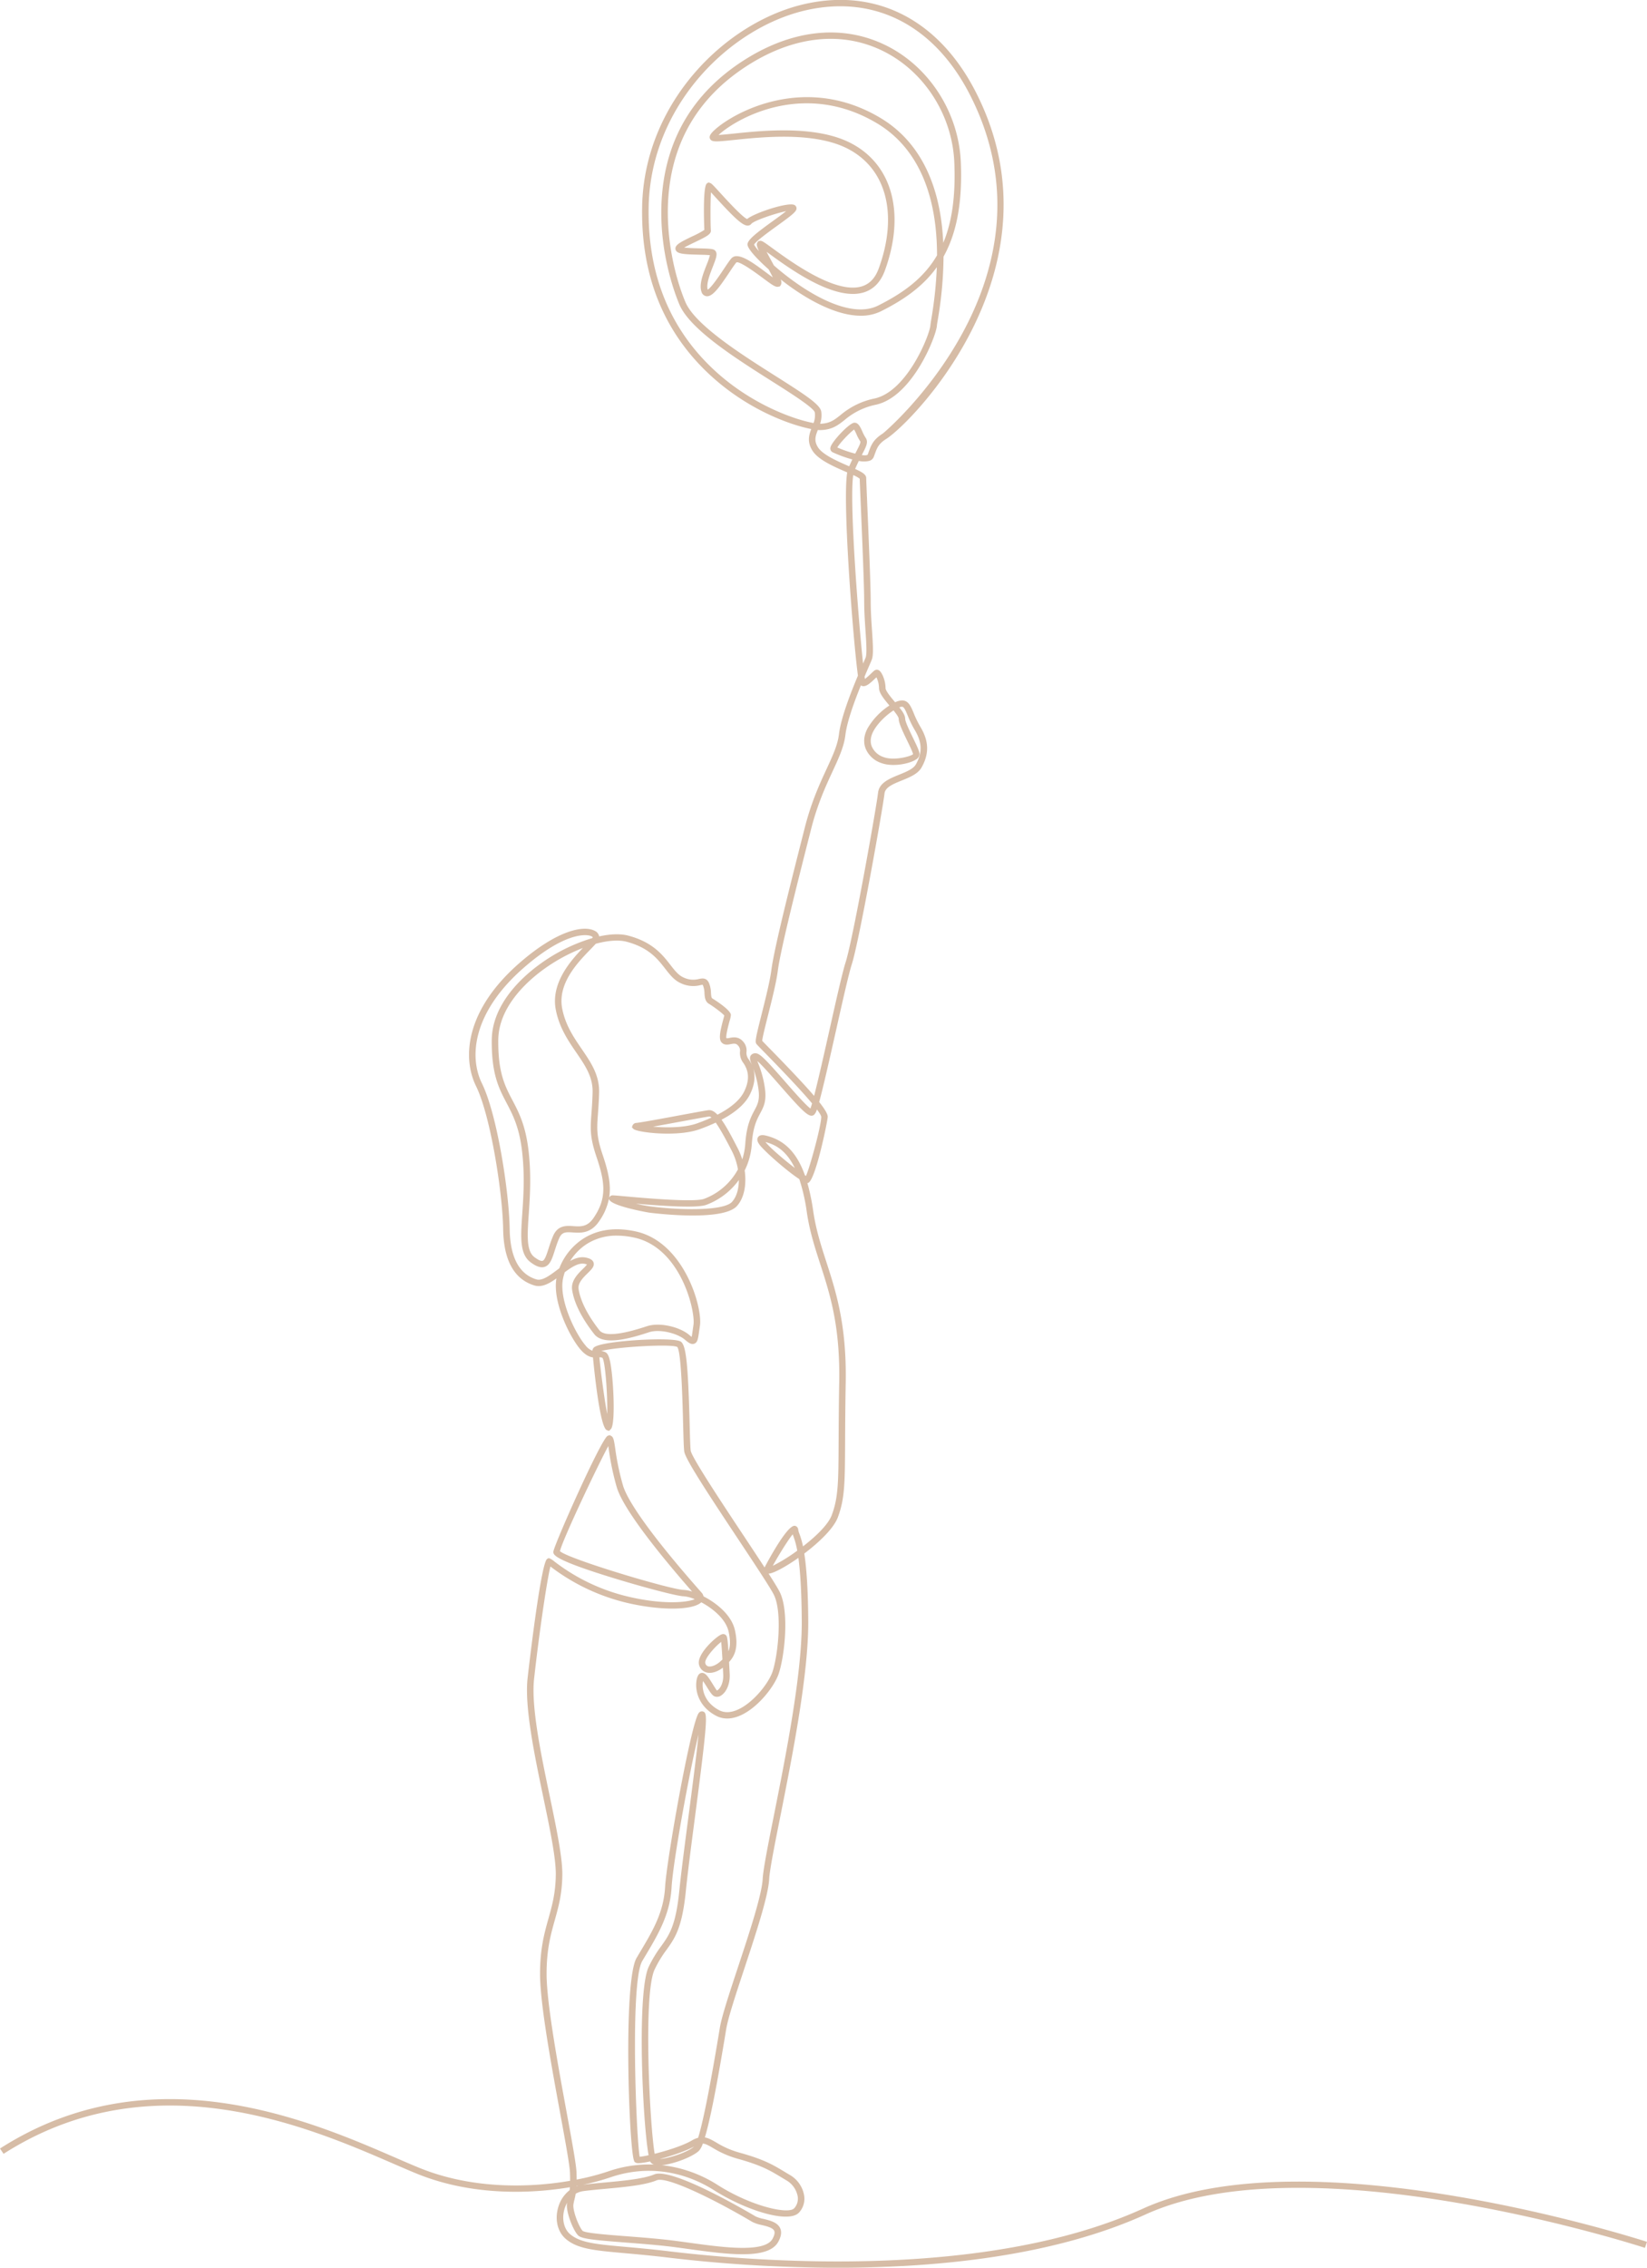 <?xml version="1.0" encoding="UTF-8"?>
<svg xmlns="http://www.w3.org/2000/svg" xmlns:xlink="http://www.w3.org/1999/xlink" id="Group_9" data-name="Group 9" width="944.09" height="1299.288" viewBox="0 0 944.09 1299.288">
  <defs>
    <clipPath id="clip-path">
      <rect id="Rectangle_22" data-name="Rectangle 22" width="944.09" height="1299.288" fill="none" stroke="#fff" stroke-width="1"></rect>
    </clipPath>
  </defs>
  <g id="Group_8" data-name="Group 8" clip-path="url(#clip-path)">
    <path id="Path_15" data-name="Path 15" d="M479.92,1299.225c56.894,0,123.836-6.511,176.814-30.593,94.393-42.907,284.26,18.552,286.166,19.178l1.19-3.443c-1.921-.63-193.2-62.543-288.933-19.028-89.654,40.754-220.128,30.643-272.062,24.4-9.638-1.158-17.559-1.866-24.548-2.49-16.8-1.5-26.057-2.328-31.854-7.372-3.584-3.118-4.8-9-3.023-14.639a17.4,17.4,0,0,1,1.406-3.281q-.037.219-.07.445c-.664,4.527,3.311,15.027,6.309,18.2,1.923,2.036,8.612,2.719,27.237,4.152,9.038.7,19.281,1.483,28.386,2.673,2.431.317,4.934.662,7.474,1.012,22.616,3.117,46,6.34,51.72-4.119,1.691-3.094,2.039-5.633,1.065-7.764-1.554-3.4-5.875-4.444-9.687-5.366a19.185,19.185,0,0,1-4.348-1.368c-8.007-4.737-48.446-28.161-58.188-24.07-6.136,2.577-18.038,3.671-28.539,4.637-4.356.4-8.564.788-12.22,1.257a137.291,137.291,0,0,0,15.741-4.256c19.932-6.83,41.041-4.178,59.439,7.467,17.944,11.357,42.544,19.218,48.607,12.739a11.666,11.666,0,0,0,2.935-9.887,16.906,16.906,0,0,0-8.479-11.84l-2.7-1.618c-6.534-3.948-11.7-7.067-25.925-11.009a51.763,51.763,0,0,1-13.268-5.794c-2.333-1.353-4.342-2.517-6.52-2.9,3.061-10.147,6.992-30.173,12.2-61.915,1.084-6.6,5.571-20.164,10.322-34.521,6.459-19.522,13.781-41.649,14.33-51.455.306-5.458,2.953-18.747,6.305-35.571,6.884-34.552,16.312-81.873,16.1-112.512-.133-19.614-1.13-31.293-2.268-38.572,8.528-6.433,16.892-14.423,19.273-20.837,3.98-10.721,4.021-19.717,4.129-43.757.039-8.771.088-19.575.339-33.241.606-33.072-5.6-52.266-11.08-69.2-3.072-9.5-5.973-18.467-7.533-29.106a122.876,122.876,0,0,0-3.357-16.148,1.164,1.164,0,0,0,.33-.025c4.286-1.045,11.332-35.813,11.332-37.922,0-1.519-1.494-4.177-4.9-8.465,1.841-6.613,4.674-18.785,9.626-40.863,3.757-16.748,7.306-32.567,9.077-38.063,4.237-13.15,17.866-89.825,18.747-97.837.4-3.6,5.007-5.467,9.889-7.447,4.555-1.847,9.264-3.756,11.365-7.489,4.449-7.9,4.224-15.1-.727-23.322a57.367,57.367,0,0,1-3.807-7.828c-1.658-3.968-2.968-7.1-6.516-7.243a9.611,9.611,0,0,0-4.1,1.078l-.071-.084c-2.3-2.722-5.439-6.449-5.439-8.048,0-4.142-1.909-8.784-3.551-10.013a2.312,2.312,0,0,0-2-.441c-.736.191-1.29.721-2.773,2.138a40.516,40.516,0,0,1-3.5,3.085c-.062-.384-.13-.849-.2-1.387,1.021-2.42,1.943-4.548,2.671-6.23.667-1.539,1.164-2.688,1.417-3.323,1.067-2.672.772-7.97.158-17.1-.343-5.108-.732-10.9-.732-16.3,0-9.06-1.157-36.4-1.923-54.5-.36-8.506-.645-15.225-.645-16.23,0-2.013-2.121-3.345-6.351-5.265.736-1.722,1.442-3.243,2.106-4.6a13.118,13.118,0,0,0,6.1-.061,3.85,3.85,0,0,0,2.462-2.237c.237-.608.45-1.193.657-1.759,1.267-3.474,2.1-5.769,6.55-8.58,14.343-9.066,102.466-97.662,51.539-198.211C538.615,11.725,503.05-6.895,462.013,2.05c-45.282,9.87-92.795,56.067-93.926,116.291-.719,38.3,11.64,70.041,36.734,94.343,22.533,21.822,48.432,30.772,60.2,33.039-1.356,3.532-2.45,7.531.758,12.5,3.35,5.185,12.147,9,19.215,12.074l.649.282c-2.839,16.3,3.377,96.115,6.138,116.421-4.174,9.955-9.765,24.322-10.871,33.559-.742,6.2-3.531,12.223-7.062,19.852-3.913,8.454-8.783,18.976-12.5,33.591l-.366,1.44c-7.256,28.514-17.194,67.565-18.813,80.187-.824,6.425-3.452,16.858-5.564,25.242-3.568,14.165-3.876,15.931-2.988,17.18.278.391,1.186,1.33,4.952,5.178q19.116,19.534,26.923,28.87c-.361,1.243-.678,2.238-.943,2.934-2.838-2.079-9.781-10.011-14.546-15.454-11.152-12.741-14.509-16.191-16.877-16.191a3.119,3.119,0,0,0-2.718,1.181c-.947,1.329-.409,2.914.565,5.464a20.145,20.145,0,0,0-1.827-3.194,5.977,5.977,0,0,1-1.236-4.324,7.555,7.555,0,0,0-1.993-5.907c-2.6-3.013-5.84-2.394-7.777-2.024a5.81,5.81,0,0,1-1.731.185c-.537-1.224,1.229-7.784,1.809-9.94a16.593,16.593,0,0,0,.745-3.351c0-3.049-10.517-9.451-10.623-9.513-.566-.334-.682-1.451-.805-3.25a15.557,15.557,0,0,0-1.19-5.735c-1.444-3.058-3.953-2.533-5.784-2.151a12.705,12.705,0,0,1-8.861-.939c-2.854-1.281-4.953-3.979-7.382-7.1-4.541-5.839-10.192-13.1-24.145-16.8-4.5-1.193-10.294-.977-16.7.425a4.525,4.525,0,0,0-2.67-3.251c-6.312-3.206-21.293-.355-42.737,18.231-31.014,26.88-33.344,54.209-25.183,70.821,8.406,17.113,15.218,61.464,15.533,81.872.277,17.949,6.321,28.827,17.963,32.333,4.173,1.257,8.414-1.081,12.577-4.05-2.334,13.407,7.558,33.433,13.692,40.621,2.838,3.325,5.247,4.378,7.258,4.656,1.019,10.721,4.227,40.432,7.963,41.671l1.264.419,1.131-1.164c2.721-3.447,1.291-30.094-.543-38.566-.68-3.14-1.436-4.676-2.609-5.3a6.258,6.258,0,0,0-2.516-.719c8.046-2.308,40-4.241,43.638-2.328,2.267,2.719,3,30.824,3.35,44.331.194,7.456.347,13.345.633,15.5.565,4.269,12.633,22.713,30.979,50.363,9.43,14.212,18.336,27.635,20.424,31.839,4.887,9.841,2.405,34.438-.8,44.016-2.195,6.568-11.392,18.448-20.808,22.111-3.692,1.437-6.987,1.415-9.791-.064-6.066-3.2-8.259-7.708-9.03-10.927a14.325,14.325,0,0,1-.223-5.781c.717.986,1.58,2.373,2.184,3.344,1.888,3.035,3.02,4.782,4.318,5.4a4.067,4.067,0,0,0,3.959-.5c2.645-1.706,5.168-6.176,4.844-12.314l-.144-2.753q-.112-2.178-.215-4.074c3.028-3.233,5.649-8.176,3.331-18.339-1.937-8.493-10.308-15.336-17.98-19.274a4.455,4.455,0,0,0-1.1-2.133l-.692-.784c-25.646-29.052-41.4-50.581-44.367-60.621a147.3,147.3,0,0,1-4.434-21.065c-.739-4.955-.988-6.624-2.393-7.339l-.845-.43-1.139.422c-3.779,1.84-31.1,63.33-31.1,66.438,0,1.686,0,4.509,35.208,15.265,15.894,4.856,35.533,10.114,39.434,10.2a19.646,19.646,0,0,1,6.383,1.68c-4.27,1.849-18.147,3.333-38.724-1.622a111.1,111.1,0,0,1-41.692-19.978,12.361,12.361,0,0,0-2.409-1.625l-.86-.335-.895.478c-3.758,2.2-11.144,67.7-11.217,68.362-1.81,16.4,3.929,43.873,8.992,68.116,3.759,18,7.31,35,7.18,44.55-.144,10.511-2.112,17.544-4.2,24.99-2.374,8.483-4.829,17.254-4.829,31.737,0,17.057,6.419,51.993,11.577,80.064,2.9,15.8,5.41,29.442,5.579,33.865.067,1.749.091,3.273.081,4.614-23.533,4.061-56.146,4.827-86.079-7.27-4.031-1.629-8.657-3.636-13.813-5.873C177.922,1214.979,86.7,1175.407,0,1230.9l2.047,3.037c85-54.4,175.009-15.357,223.363,5.621,5.189,2.251,9.844,4.271,13.9,5.91,18.657,7.54,38.326,10.209,56.294,10.21a189.308,189.308,0,0,0,31.076-2.6c-.044.611-.1,1.17-.158,1.687a18.831,18.831,0,0,0-6.419,9.409c-2.229,7.078-.618,14.307,4.1,18.415,6.716,5.842,16.406,6.708,34,8.28,6.962.622,14.853,1.327,24.433,2.478A833.946,833.946,0,0,0,479.92,1299.225ZM378.2,1248.814c8.051,0,31.882,11.615,53.02,24.121a20.7,20.7,0,0,0,5.386,1.789c2.984.721,6.366,1.539,7.179,3.318.469,1.026.149,2.566-.95,4.577-4.489,8.213-28.563,4.9-47.906,2.23-2.549-.351-5.061-.7-7.5-1.016-9.205-1.2-19.5-1.994-28.588-2.693-10.846-.834-23.139-1.78-24.842-3.042-2.267-2.407-5.806-11.77-5.307-15.177a26.7,26.7,0,0,1,.562-2.647c.246-.994.514-2.075.741-3.468a11.673,11.673,0,0,1,4.412-1.514c3.681-.481,7.948-.873,12.371-1.28,11.3-1.039,22.988-2.113,29.664-4.917A4.618,4.618,0,0,1,378.2,1248.814Zm24.669-20.746c1.667.12,3.286,1.06,5.786,2.508a55.8,55.8,0,0,0,14.154,6.167c13.729,3.8,18.694,6.8,24.98,10.6l2.725,1.635a13.481,13.481,0,0,1,6.725,9.253,8.158,8.158,0,0,1-2,6.923c-3.341,3.57-24.3-.985-43.82-13.338a74.507,74.507,0,0,0-32.049-11.382c6.708-.625,17.477-4.647,21.281-8.227A11.8,11.8,0,0,0,402.873,1228.068ZM331.54,1252.2q-.554.166-1.094.373c0-.055.006-.109.009-.164C330.818,1252.339,331.182,1252.269,331.54,1252.2Zm40.451-12.154a71.642,71.642,0,0,0-23.275,3.926,139.364,139.364,0,0,1-18.169,4.726c0-1.219-.026-2.567-.083-4.066-.18-4.676-2.587-17.78-5.635-34.369-4.861-26.456-11.518-62.689-11.518-79.423,0-14,2.388-22.529,4.7-30.781,2.148-7.675,4.177-14.924,4.327-25.9.136-9.94-3.454-27.127-7.254-45.323-5.009-23.984-10.687-51.167-8.939-67,2.854-25.866,7.368-56.6,9.371-64.41l.029.022a116.431,116.431,0,0,0,43.071,20.625c19.623,4.725,38.348,4.584,43.38-.125,6.74,3.6,14.03,9.671,15.621,16.646,1.226,5.376.959,8.882-.049,11.426-.32-4.927-.605-7.564-.978-8.522a2.222,2.222,0,0,0-2.952-1.165c-2.9.967-14.78,11.564-12.886,17.578a5.915,5.915,0,0,0,4.206,4.222c3.253.872,6.932-.818,9.406-2.738l.052,1.005.143,2.757c.327,6.2-2.8,9.244-3.645,9.311-.287-.3-1.657-2.506-2.563-3.963-2.412-3.877-3.757-5.909-5.608-6.111a2.45,2.45,0,0,0-2.017.716c-1.417,1.43-2.038,5.34-1.442,9.094.572,3.607,2.785,10.319,11.174,14.744,3.824,2.017,8.181,2.1,12.949.243,10.562-4.11,20.5-16.959,22.971-24.361,3.376-10.1,6.171-35.518.606-46.723-.99-1.994-3.284-5.726-6.417-10.6a4.237,4.237,0,0,0,.5-.039c2.816-.38,9.485-3.991,16.583-8.989.986,7.165,1.813,18.271,1.934,36.121.206,30.278-9.181,77.393-16.035,111.8-3.379,16.961-6.049,30.358-6.368,36.066-.523,9.337-7.765,31.226-14.155,50.538-4.8,14.495-9.326,28.185-10.409,34.783-6.368,38.787-10.188,55.744-12.43,62.948a14.658,14.658,0,0,0-3.648,1.581c-5.069,2.964-14.228,5.836-21.275,7.6-2.776-15.991-6.671-91.465-.033-105.576a66.244,66.244,0,0,1,6.845-11.3c4.794-6.706,8.935-12.5,11.054-33.628,1.051-10.477,3.192-26.818,5.263-42.62,7.454-56.888,7.161-59.279,4.717-60.235a2.192,2.192,0,0,0-2.6.853c-4.453,5.87-18.37,83.945-19.268,99.678-.833,14.607-7.117,25.139-14.393,37.335l-1.933,3.249c-7.83,13.24-4.356,109.1-1.478,116.151l.333.817,1.058.526c1.109.324,4.072-.058,7.861-.882a2.394,2.394,0,0,0,.3.556,4.031,4.031,0,0,0,1.871,1.268Q373.426,1240.044,371.991,1240.045Zm25.924-10.312c-3.726,3.323-14.709,6.884-19.693,7.189C385.329,1235,393.415,1232.214,397.915,1229.732Zm-26.128,5a47.746,47.746,0,0,1-5.1.908c-1.974-10.552-5.607-100.213,1.456-112.156l1.925-3.237c7.2-12.076,14.01-23.483,14.893-38.96.843-14.781,10.072-65.5,15.427-87.549-1.112,11.582-3.58,30.415-5.7,46.592-2.169,16.557-4.219,32.2-5.275,42.727-2.025,20.186-5.722,25.358-10.4,31.9a70.247,70.247,0,0,0-7.175,11.862C365.01,1141.333,368.313,1215.946,371.787,1234.73Zm42.324-283.993c-.393.364-.792.715-1.191,1.066l-.323.284c-2.177,1.922-4.976,2.99-6.655,2.541a2.3,2.3,0,0,1-1.63-1.785c-.777-2.468,5.665-9.659,9.082-12.214C413.647,942.94,413.9,946.914,414.112,950.737Zm-65.426-122.31c.1.646.2,1.337.307,2.022A150.528,150.528,0,0,0,353.534,852c4.022,13.624,27.973,42.427,43.207,59.806a18.328,18.328,0,0,0-4.805-.949c-7.507-.17-66.015-17.683-70.949-22.187C322.156,882.776,342.226,840.325,348.686,828.427ZM455.424,874.1c-4.766,0-16.918,23.414-17.041,23.654q-.057.112-.106.22c-3.424-5.258-7.552-11.479-11.945-18.1-12.624-19.026-29.913-45.083-30.412-48.855-.261-1.973-.42-8.07-.6-15.13-.911-34.989-2.08-45.617-5.213-47.384-4.884-2.756-42.793-.48-48.87,2.934a2.733,2.733,0,0,0-1.659,2.391s0,0,0,0a9.52,9.52,0,0,1-4.054-3.173c-5.692-6.67-15.354-26.249-12.757-38.34a30.031,30.031,0,0,1,.983-3.512c3.99-2.948,8-5.538,11.41-4.791a7.386,7.386,0,0,1,1.316.392,22.437,22.437,0,0,1-2.286,2.453c-2.974,2.919-7.046,6.918-6.222,12.183,1.176,7.512,5.433,16,12.652,25.237,5.15,6.586,19.452,2.9,31.337-1.049,6.205-2.061,16.334.613,20.584,4.2,1.843,1.557,3.585,3.027,5.42,2.353,1.893-.7,2.171-2.671,2.84-7.444l.408-2.843c1.6-10.742-9.23-48.024-36.758-54.036-11.575-2.528-21.641-1.177-29.919,4.016a35.306,35.306,0,0,0-13.921,17.094l-.931.7c-4.356,3.28-8.861,6.673-12.191,5.669-9.926-2.989-15.085-12.718-15.336-28.917-.327-21.212-7.147-65.571-15.9-83.385-7.575-15.421-5.17-41,24.3-66.538,23.353-20.24,35.226-18.66,37.369-18.137,1.375.335,1.824.849,1.87.968a2.677,2.677,0,0,1-.342.492,99.114,99.114,0,0,0-30.708,15.427c-9.952,7.345-26.673,22.69-26.852,42.936-.173,19.573,4.043,27.6,8.506,36.106,3.607,6.871,7.337,13.976,8.932,28.238,1.521,13.592.7,25.569.044,35.194-.913,13.359-1.572,23.011,4.713,27.752,2.088,1.575,5.193,3.568,8.048,2.693,3.168-.971,4.355-4.677,5.858-9.368.682-2.128,1.454-4.54,2.491-6.945,1.589-3.683,3.68-3.706,7.885-3.413,4.3.3,10.188.71,14.977-6.289a33.965,33.965,0,0,0,5.738-13.139s0,0,0,0c-.289,4.087,22.681,8.022,22.914,8.054.42.057,42.091,5.552,50.442-3.79,4.379-4.9,5.5-12.723,4.429-20.364a39.661,39.661,0,0,0,4.078-15.16c.681-9.8,2.88-13.939,4.821-17.587,1.972-3.707,3.675-6.908,2.714-14.152a59.788,59.788,0,0,0-3.861-14.467c-.166-.433-.34-.888-.494-1.31,2.748,2.332,8.591,9.007,13.044,14.095,11.119,12.7,15.391,17.229,18.019,17.23a2.317,2.317,0,0,0,1.5-.577,7.24,7.24,0,0,0,1.579-3.025q2.357,3.13,2.482,4.237c0,5.069-6.394,28.549-8.747,33.858q-.281-.166-.611-.378c-4.71-13.2-11.9-20.282-22.536-22.768-.783-.183-3.165-.74-4.3.874-1.144,1.633.258,3.594.786,4.332,2.431,3.4,15.33,14.868,22.834,19.76a107.166,107.166,0,0,1,4.3,18.9c1.6,10.933,4.549,20.041,7.668,29.684,5.655,17.485,11.5,35.564,10.908,68.044-.251,13.685-.3,24.506-.339,33.289-.106,23.583-.146,32.407-3.907,42.538-2.035,5.481-9.106,12.252-16.51,17.968a47.157,47.157,0,0,0-2.068-7.218,10.47,10.47,0,0,1-.688-2.363,2.332,2.332,0,0,0-1.885-2.2A1.338,1.338,0,0,0,455.424,874.1Zm1.569,14.267a96.451,96.451,0,0,1-14.027,8.676c3.327-6.071,8.649-14.646,11.429-18.044.1.287.207.583.322.9A46.6,46.6,0,0,1,456.992,888.37ZM343.943,777.59a2.764,2.764,0,0,1,1.386.3c1.6,2.035,3.038,21.573,2.723,32.155-1.722-8.965-3.753-24.908-4.477-32.444C343.7,777.593,343.827,777.59,343.943,777.59Zm9.691-69.726a46.9,46.9,0,0,1,10,1.144c26.685,5.828,35.057,42.1,33.884,49.969l-.412,2.874c-.221,1.578-.434,3.095-.643,4.025q-.566-.416-1.48-1.188c-5.193-4.385-16.658-7.41-24.229-4.9-15.252,5.067-24.393,5.836-27.168,2.287-6.741-8.621-10.866-16.776-11.932-23.583-.541-3.457,2.632-6.573,5.182-9.076,2.262-2.221,4.049-3.976,3.416-6.089-.552-1.843-2.7-2.514-4.275-2.858-3.111-.682-6.16.261-9.15,1.907a31.046,31.046,0,0,1,9.723-9.846A31.545,31.545,0,0,1,353.635,707.863ZM325.984,702.3c-3.325,0-6.824.839-8.944,5.751-1.106,2.564-1.907,5.064-2.613,7.27-1.037,3.237-2.109,6.584-3.417,6.985-.495.152-1.757.081-4.647-2.1-4.716-3.558-4.112-12.4-3.275-24.638.667-9.766,1.5-21.92-.058-35.828-1.67-14.927-5.558-22.335-9.319-29.5-4.249-8.094-8.262-15.739-8.1-34.421s15.969-33.129,25.375-40.071a99.394,99.394,0,0,1,23.132-12.695c-7.266,7.558-18.467,20.33-15.52,35.427,2,10.247,7.178,17.81,11.746,24.483,5.138,7.505,9.576,13.987,9.344,22.89-.126,4.843-.4,8.541-.645,11.8-.654,8.764-1.015,13.592,2.839,24.972,5.02,14.822,6.053,23.857-1.648,35.113-3.585,5.24-7.482,4.968-11.608,4.681C327.781,702.358,326.889,702.3,325.984,702.3ZM423.522,676c-.018,4.9-1.188,9.463-3.9,12.5-4.859,5.436-30.989,4.752-47.119,2.577a80.357,80.357,0,0,1-7.966-1.524c18.26,1.543,34.786,2.5,40.166.724A40.587,40.587,0,0,0,423.522,676ZM423,669.924a36.8,36.8,0,0,1-19.489,16.9c-6.129,2.019-33.684-.443-45.451-1.494-4.044-.361-6.017-.535-6.7-.535a2.085,2.085,0,0,0-2.218,1.466c1.27-7.389-.412-15.029-3.714-24.779-3.622-10.7-3.3-15-2.661-23.57.247-3.3.526-7.045.654-11.974.261-10.053-4.708-17.313-9.97-25-4.585-6.7-9.326-13.622-11.185-23.145-2.809-14.39,9.034-26.568,16.109-33.845,1.314-1.351,2.346-2.421,3.129-3.316,6.909-1.863,13.137-2.358,17.691-1.151,12.727,3.374,17.734,9.812,22.152,15.492,2.619,3.367,5.092,6.547,8.794,8.208a16.458,16.458,0,0,0,11.2,1.191,7.6,7.6,0,0,1,1.436-.222c0,.023.077.124.178.339a12.378,12.378,0,0,1,.857,4.459c.154,2.239.328,4.776,2.593,6.114,2.688,1.588,7.672,5.341,8.773,6.689-.1.442-.317,1.211-.568,2.146-2.046,7.6-2.7,11.541-.88,13.385,1.524,1.545,3.521,1.164,5.125.857,1.93-.368,3.077-.513,4.205.8a4.1,4.1,0,0,1,1.12,3.477,9.42,9.42,0,0,0,1.876,6.456c3.4,4.888,3.575,10.075.557,16.325-2.339,4.843-7.488,9.318-15.357,13.363-1.769-1.844-3.449-2.763-5.118-2.568-1.773.207-8.746,1.5-16.82,2.994-10,1.851-21.33,3.95-24.4,4.282a2.525,2.525,0,0,0-2.319,1.451l-.384,1.087.9.937c2.1,2.006,25.081,4.774,37.824.186q5.073-1.827,9.324-3.823c3.29,4.655,7.431,12.725,9.369,16.5A36.517,36.517,0,0,1,423,669.924Zm15.794-15.682c5.857,1.523,11.958,4.886,16.794,14.857C449.467,664.4,441.527,657.667,438.792,654.242ZM431.756,612.1a54.135,54.135,0,0,1,3.021,11.984c.811,6.117-.5,8.59-2.327,12.015-2,3.767-4.5,8.455-5.231,19.014a37.23,37.23,0,0,1-1.757,9.087,37.827,37.827,0,0,0-2.5-6.214c-3.566-6.95-6.6-12.671-9.365-16.537,8.281-4.369,13.773-9.29,16.386-14.7C432.55,621.442,433.141,616.6,431.756,612.1Zm-23.929,28.122q-3.749,1.707-8.18,3.3c-7.225,2.6-17.8,2.566-25.314,1.9,4.687-.831,10.371-1.883,15.683-2.867,7.673-1.421,14.921-2.763,16.568-2.956A2.036,2.036,0,0,1,407.827,640.219ZM517,404.839h.071c1.1.044,1.9,1.83,3.215,4.983a60.436,60.436,0,0,0,4.044,8.3c4.268,7.09,4.47,12.993.674,19.736-1.472,2.615-5.568,4.276-9.529,5.882-5.67,2.3-11.533,4.676-12.164,10.414-.876,7.965-14.4,84.106-18.6,97.136-1.821,5.65-5.387,21.546-9.162,38.375-2.847,12.689-6.413,28.585-8.892,38.124-5.288-6.186-13.508-14.921-25.4-27.07-1.943-1.985-3.664-3.744-4.342-4.474.114-1.863,1.8-8.56,3.3-14.512,2.246-8.916,4.792-19.022,5.643-25.657,1.592-12.408,11.907-52.941,18.732-79.763l.366-1.44c3.638-14.3,8.43-24.652,12.281-32.972,3.664-7.916,6.558-14.169,7.367-20.925.911-7.605,5.108-19.1,8.876-28.384a2.574,2.574,0,0,0,1.032.421c2.038.353,4.244-1.583,7.377-4.578l.484-.465a14.661,14.661,0,0,1,1.5,6.187c0,2.8,2.85,6.276,5.958,9.965a39.31,39.31,0,0,0-12.472,12.989c-2.168,3.995-2.575,8.03-1.176,11.669a14.755,14.755,0,0,0,8.942,8.291c6.6,2.476,16.408.4,20-2.058a3.723,3.723,0,0,0,1.961-3.086c-.033-1.539-1.356-4.338-3.691-9.153-1.914-3.947-4.536-9.353-4.536-11.107,0-1.846-1.4-4.025-3.36-6.487A4.508,4.508,0,0,1,517,404.839Zm-4.816,2.1c1.535,1.9,2.962,3.865,2.962,4.732,0,2.39,1.938,6.564,4.894,12.659,1.38,2.846,3.271,6.745,3.334,7.684-.856,1.069-10.718,3.989-16.9,1.67a11.138,11.138,0,0,1-6.791-6.175c-1.014-2.639-.675-5.646.98-8.7C503.328,413.913,508.281,409.44,512.187,406.935ZM492.806,274.182c.037,1.722.3,7.831.643,16.05.765,18.064,1.92,45.362,1.92,54.346,0,5.523.393,11.376.739,16.54.445,6.637.906,13.5.087,15.55-.246.617-.73,1.732-1.377,3.227l-.1.221c-2.711-25.791-7.956-92.944-5.629-108.006A17.134,17.134,0,0,1,492.806,274.182Zm-4.24-11.028c-.57,1.19-1.17,2.5-1.786,3.936l-.267-.116c-6.259-2.718-14.83-6.44-17.577-10.691-2.466-3.816-1.495-6.588-.14-10.006a13.44,13.44,0,0,0,1.408.055c6.8-.161,10.1-2.768,13.931-5.786a39.984,39.984,0,0,1,18.192-8.815c20.834-4.758,34.4-39.389,34.735-45.332.028-.484.221-1.6.495-3.24a224.648,224.648,0,0,0,3.3-36.227c7.221-12.94,10.9-30.087,9.9-54.1-1.183-28.326-17.97-54.569-42.767-66.857-25.112-12.445-54.388-9.241-82.433,9.021-27.963,18.208-43.474,44.059-46.1,76.834-2.416,30.126,6.994,55.393,9.935,62.42,5.982,14.291,32.1,30.822,53.085,44.105,10.788,6.828,24.214,15.327,24.6,17.929a12.36,12.36,0,0,1-.729,6.008c-10.569-1.9-36.648-10.644-58.888-32.183-24.345-23.577-36.334-54.43-35.635-91.7,1.1-58.437,47.136-103.249,91.011-112.812,39.219-8.548,73.269,9.365,93.418,49.148,53.538,105.7-49.1,192.845-50.224,193.555-5.508,3.481-6.679,6.693-8.035,10.412l-.629,1.687c-.428.447-1.687.468-3.37.221l.323-.622c2.244-4.316,3.6-6.921,1.8-9.4a21.467,21.467,0,0,1-1.782-3.418c-1.237-2.728-2.306-5.083-4.564-5.083-2.822,0-12.773,10.639-13.671,13.933a2.452,2.452,0,0,0,1.076,2.954A72.917,72.917,0,0,0,488.566,263.155ZM489.6,246a25.251,25.251,0,0,1,1.318,2.641,23.8,23.8,0,0,0,2.147,4.044c.5.694-.581,2.779-2.081,5.664q-.357.688-.762,1.472a68.051,68.051,0,0,1-10.254-3.523C481.341,253.78,487.212,247.65,489.6,246Zm47.406-93.016a231.859,231.859,0,0,1-3.131,29.587c-.306,1.836-.507,3.08-.537,3.621-.3,5.317-13.141,37.721-31.863,42a43.764,43.764,0,0,0-19.687,9.529c-3.566,2.813-6.143,4.846-11.672,4.978a15.355,15.355,0,0,0,.643-6.931c-.595-4.056-8.943-9.5-26.256-20.462-19.465-12.32-46.123-29.194-51.664-42.431-5.9-14.1-11.54-37.46-9.671-60.765,2.535-31.608,17.493-56.538,44.457-74.1,26.874-17.5,54.813-20.626,78.671-8.8,23.615,11.7,39.6,36.732,40.732,63.766.822,19.689-1.465,34.488-6.339,46.071-1.854-41.211-19.21-61.428-35.63-71.341-43.252-26.113-84.32-3.463-95.3,6.53-2.239,2.039-3.558,3.714-2.716,5.264,1,1.843,3.249,1.677,13.7.592,14.884-1.546,39.8-4.132,58.6,2.244,11.34,3.846,19.94,11.179,24.869,21.207,6.6,13.429,6.426,31.24-.494,50.151-2.051,5.6-5.279,8.986-9.868,10.336-14.937,4.4-40.232-14.021-51.034-21.885-5.407-3.936-6.143-4.431-7.324-4.22l-.8.143-.5.706c-.62.95-.488,2.1.868,4.981a18.38,18.38,0,0,1-2.82-3.684c1.005-1.935,8.7-7.5,13.362-10.87,6.436-4.654,9.834-7.16,10.7-8.842a2.162,2.162,0,0,0-.833-2.959c-3.4-1.994-23.028,4.513-27.221,8.014-2.859-1.256-11.48-10.694-15.263-14.835-4.59-5.024-5.146-5.569-5.958-5.833l-.968-.314-.919.652c-2.283,1.8-1.566,22.716-1.4,26.566a52.147,52.147,0,0,1-6.869,3.66c-6.429,3.088-9.1,4.53-9.62,6.387a2.29,2.29,0,0,0,.395,2.022c1.273,1.666,4.727,1.912,12.9,2.11,2.282.055,5.018.121,6.407.3a41.861,41.861,0,0,1-1.88,5.425c-2.091,5.333-4.462,11.377-2.957,15.556a3.416,3.416,0,0,0,2.825,2.515,3.235,3.235,0,0,0,.376.022c3.372,0,7.1-5.212,12.735-13.647,1.552-2.325,3.019-4.521,3.949-5.62.606-.716,3.731.22,15.174,8.744,5.576,4.154,7.418,5.449,9.047,5.052l.881-.215.588-.993a3.861,3.861,0,0,0-.18-2.953c2.214,1.75,4.46,3.431,6.639,4.96,9.343,6.555,25.067,15.824,39.25,15.825a25.77,25.77,0,0,0,11.689-2.6C518.1,171.686,529.065,164.04,537.006,152.988Zm.122-6.785c-7.605,13.044-19.212,21.487-33.747,28.775-6.955,3.487-16.185,2.873-27.433-1.825-11.918-4.978-23.91-13.777-32.33-21.144q-.623-1.159-1.351-2.5c-.9-1.651-1.953-3.587-2.834-5.3l1.157.841c10.809,7.87,31.967,23.271,48.292,23.273a21.369,21.369,0,0,0,6.052-.821c5.721-1.684,9.861-5.921,12.3-12.594,7.256-19.83,7.378-38.631.344-52.94-5.368-10.92-14.707-18.9-27.006-23.068-19.591-6.644-45.023-4-60.218-2.426-3.137.326-6.345.659-8.452.763,3.644-3.444,13.752-10.577,28.107-14.83,15.058-4.461,38.227-6.628,63.087,8.381C519.6,80.761,537.069,101.806,537.128,146.2Zm-114.833.472a3.94,3.94,0,0,0-3.173,1.4c-1.065,1.257-2.517,3.432-4.2,5.95-2.36,3.535-7.112,10.65-9.264,11.842-.925-3.274,1.273-8.879,2.893-13.01,1.827-4.658,2.67-6.972,1.879-8.651a2.583,2.583,0,0,0-1.494-1.346c-1.327-.466-4.02-.553-8.3-.656-2.492-.06-6.21-.15-8.457-.44,1.66-.94,4.452-2.281,6.342-3.188,6.556-3.148,9.206-4.514,8.956-6.715-.217-1.906-.351-15.662.064-21.755.818.877,1.767,1.917,2.662,2.9,10.331,11.309,15.459,16.327,18.511,16.167a2.6,2.6,0,0,0,2-1.055c1.433-1.753,13.71-5.991,19.913-7.209-2,1.6-4.891,3.685-7.241,5.385-9.811,7.094-14.479,10.73-14.9,13.416-.359,2.272,5.064,8.291,12.139,14.558.847,1.582,1.7,3.213,2.358,4.581-1.124-.8-2.4-1.747-3.541-2.6C433.1,151.521,426.6,146.675,422.3,146.675Z" transform="translate(0 0.092)" fill="#d6bca6"></path>
  </g>
</svg>
